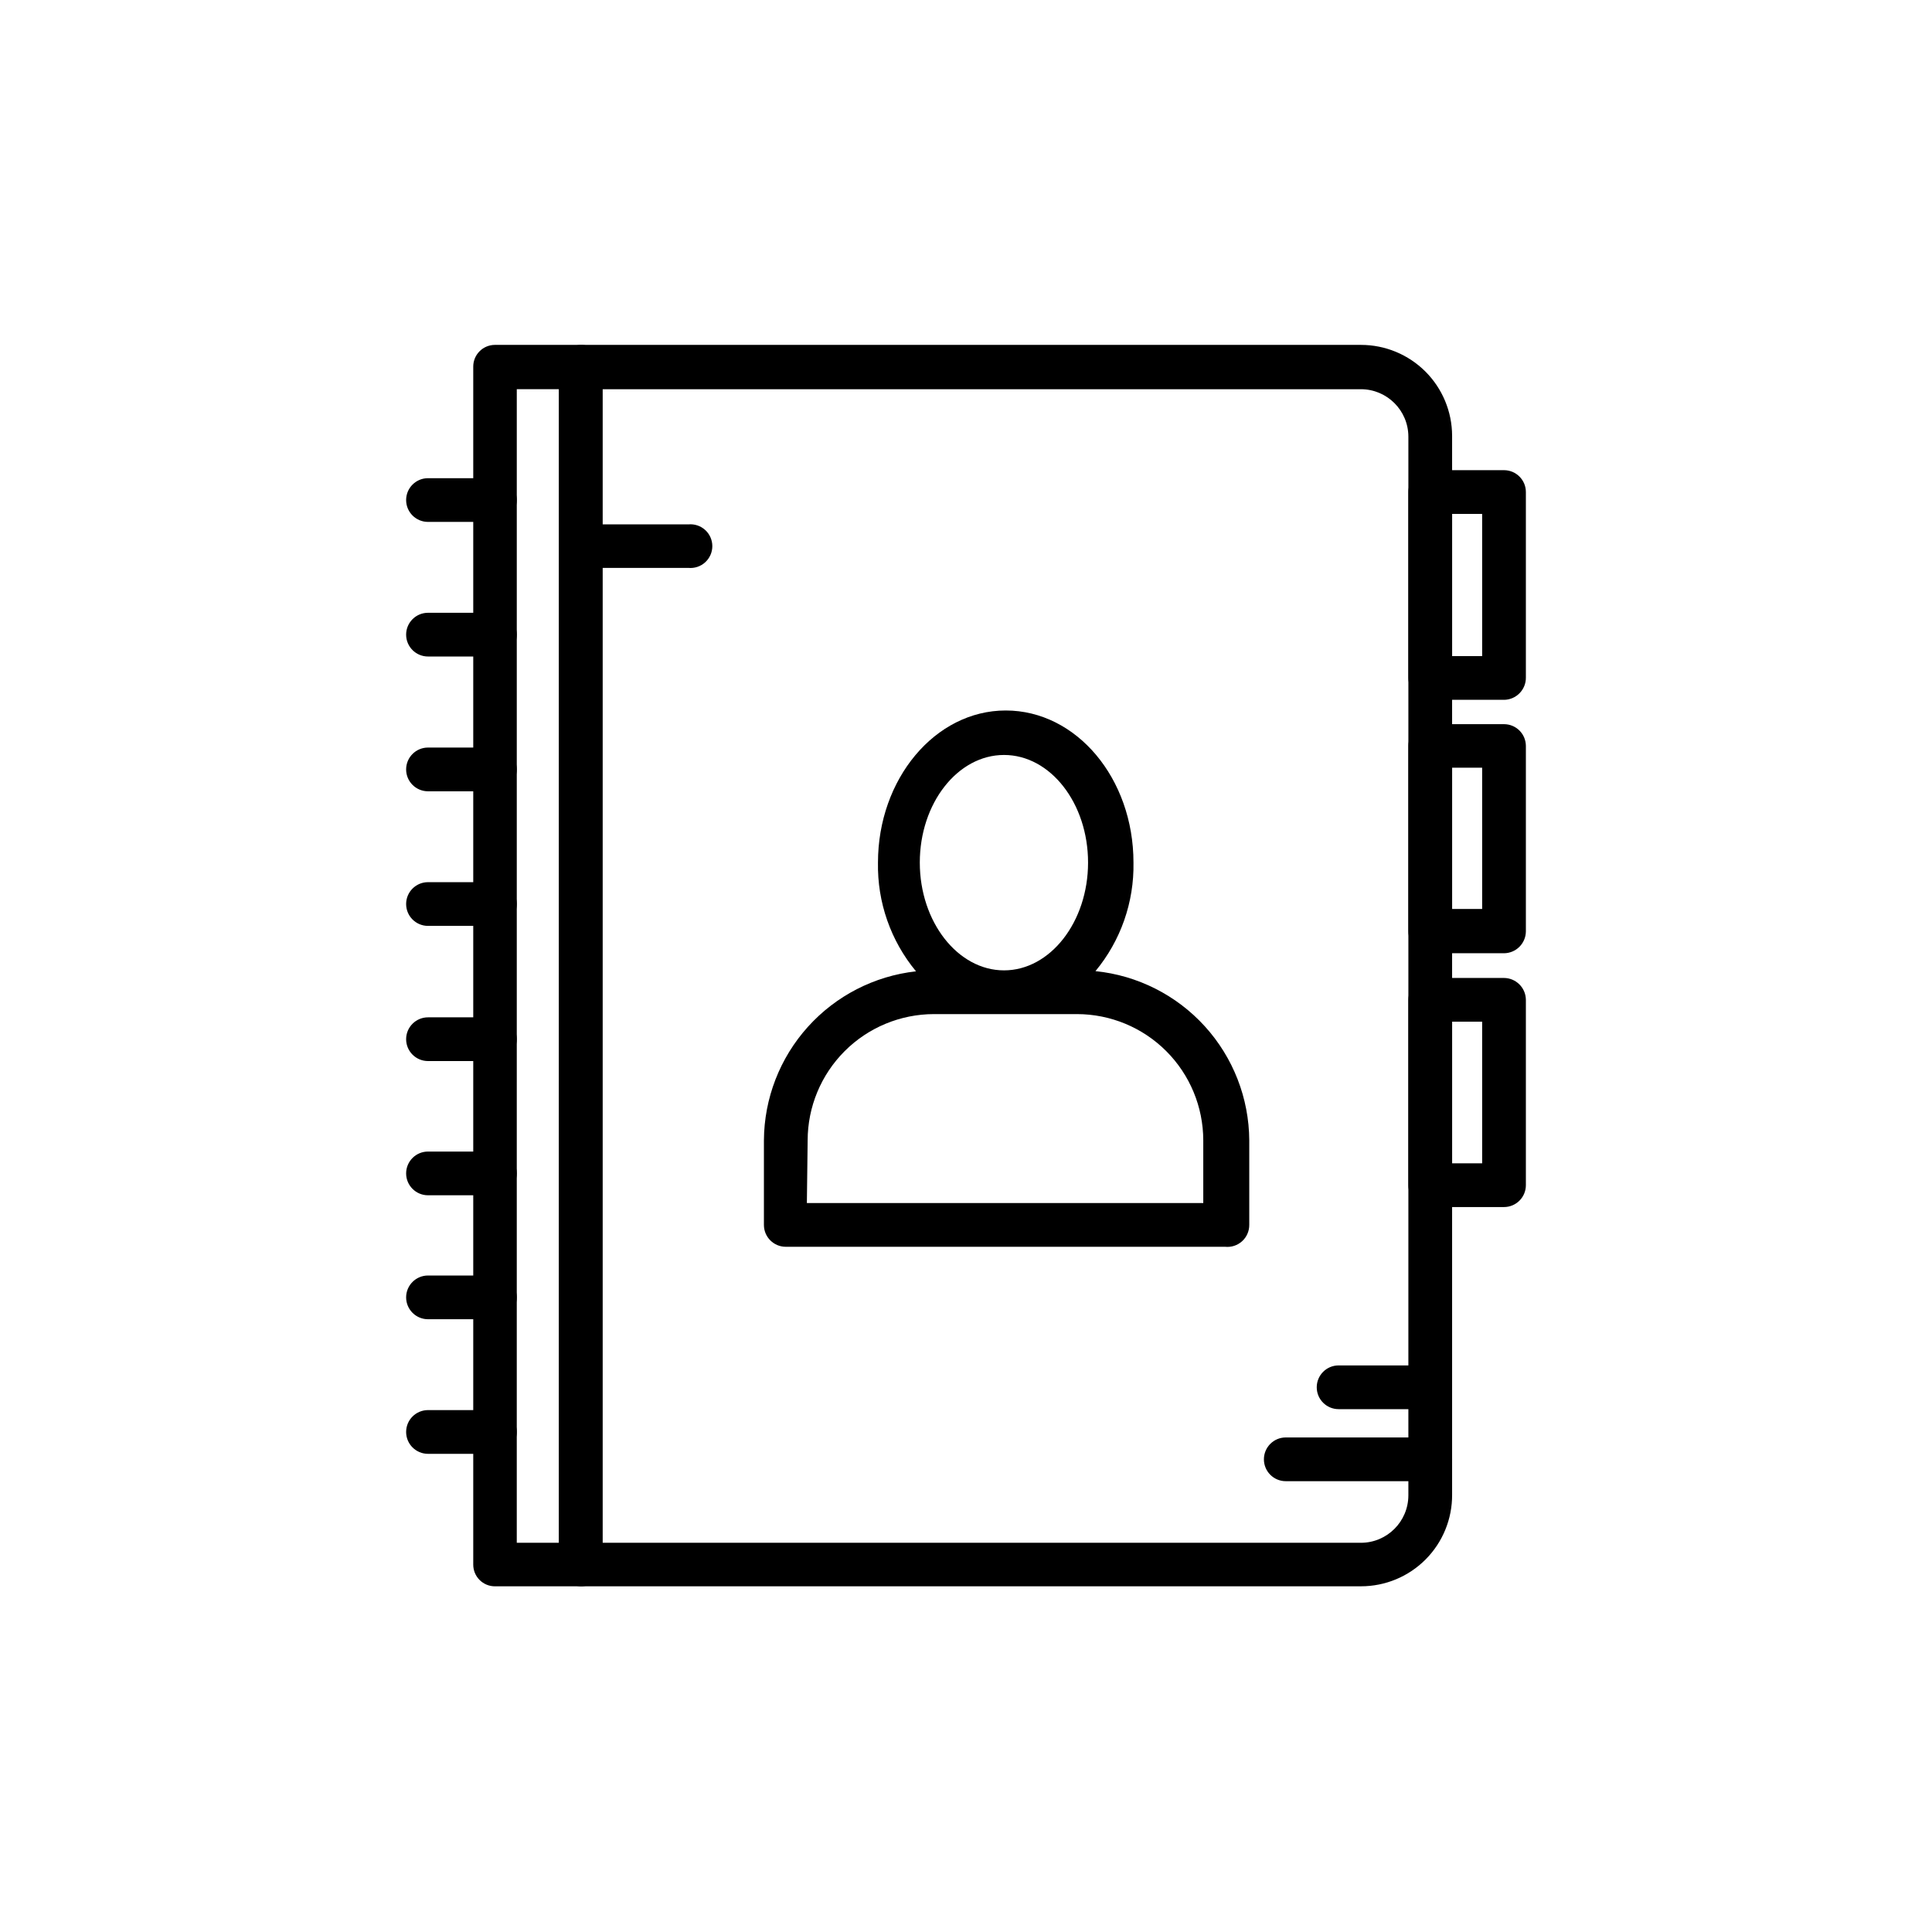 <?xml version="1.0" encoding="UTF-8"?>
<!-- Uploaded to: ICON Repo, www.svgrepo.com, Generator: ICON Repo Mixer Tools -->
<svg fill="#000000" width="800px" height="800px" version="1.1" viewBox="144 144 512 512" xmlns="http://www.w3.org/2000/svg">
 <g>
  <path d="m542.58 329.46h-19.551c-3.199 0-5.793-2.594-5.793-5.793v-49.273c-0.012-1.539 0.594-3.023 1.684-4.113 1.09-1.086 2.57-1.695 4.109-1.68h19.551c3.199 0 5.793 2.594 5.793 5.793v49.121c0.027 1.559-0.57 3.062-1.66 4.18-1.086 1.117-2.574 1.754-4.133 1.766zm-13.754-11.586h7.961l-0.004-37.688h-7.957z"/>
  <path d="m542.58 396.62h-19.551c-3.199 0-5.793-2.594-5.793-5.793v-49.172c0-1.531 0.613-3 1.699-4.078 1.09-1.078 2.562-1.676 4.094-1.664h19.551c3.18 0 5.766 2.562 5.793 5.742v49.172c-0.027 3.191-2.606 5.766-5.793 5.793zm-13.754-11.738h7.961l-0.004-37.43h-7.957z"/>
  <path d="m542.58 463.88h-19.551c-1.539 0.012-3.019-0.594-4.109-1.684-1.09-1.09-1.695-2.57-1.684-4.113v-49.121c0-3.199 2.594-5.793 5.793-5.793h19.551c3.188 0.027 5.766 2.606 5.793 5.793v49.121c0 1.539-0.609 3.012-1.699 4.098-1.086 1.086-2.559 1.699-4.094 1.699zm-13.754-11.586h7.961l-0.004-37.535h-7.957z"/>
  <path d="m297.88 564.39h-22.719c-1.535 0-3.004-0.609-4.082-1.699-1.078-1.086-1.676-2.562-1.664-4.094v-317.4c-0.012-1.535 0.586-3.008 1.664-4.094 1.078-1.09 2.547-1.703 4.082-1.703h22.723-0.004c1.543-0.012 3.023 0.594 4.113 1.684 1.09 1.09 1.695 2.57 1.684 4.113v317.4c0.012 1.539-0.594 3.023-1.684 4.113-1.09 1.09-2.57 1.695-4.113 1.68zm-16.93-11.539h11.133l0.004-305.71h-11.133z"/>
  <path d="m504.69 564.39h-206.56c-3.199 0-5.793-2.594-5.793-5.793v-317.4c0-3.203 2.594-5.797 5.793-5.797h206.56c6.391 0 12.52 2.539 17.047 7.051 4.523 4.516 7.07 10.641 7.086 17.031v280.62c0.039 6.426-2.484 12.602-7.016 17.16-4.531 4.559-10.691 7.121-17.117 7.121zm-201.02-11.539h201.02v0.004c6.914-0.027 12.516-5.629 12.543-12.547v-280.62c-0.027-6.918-5.629-12.516-12.543-12.543h-201.02zm165-78.441h-116.43c-3.199 0-5.793-2.594-5.793-5.793v-22.418c0.066-11.109 4.207-21.805 11.637-30.059 7.43-8.254 17.629-13.496 28.668-14.73-6.703-8.09-10.277-18.316-10.078-28.82 0-22.117 15.113-40.305 33.855-40.305 18.742 0 33.855 17.984 33.855 40.305 0.191 10.488-3.383 20.695-10.074 28.77 11.129 1.129 21.445 6.336 28.969 14.609 7.523 8.277 11.723 19.043 11.789 30.23v22.418c0.008 1.648-0.684 3.223-1.906 4.328-1.219 1.105-2.856 1.637-4.492 1.465zm-110.84-11.586h105.05v-16.625c-0.016-8.871-3.543-17.371-9.812-23.641-6.273-6.273-14.773-9.801-23.641-9.812h-37.938c-8.867 0.012-17.371 3.539-23.641 9.812-6.269 6.269-9.801 14.77-9.812 23.641zm52.246-118.75c-12.293 0-22.32 12.797-22.32 28.516s10.078 28.566 22.32 28.566c12.242 0 22.27-12.848 22.27-28.566s-9.977-28.516-22.27-28.516z"/>
  <path d="m275.16 282.31h-17.734c-3.203 0-5.797-2.594-5.797-5.793s2.594-5.793 5.797-5.793h17.734c3.199 0 5.793 2.594 5.793 5.793s-2.594 5.793-5.793 5.793z"/>
  <path d="m275.16 317.98h-17.734c-3.203 0-5.797-2.594-5.797-5.793 0-3.199 2.594-5.793 5.797-5.793h17.734c3.199 0 5.793 2.594 5.793 5.793 0 3.199-2.594 5.793-5.793 5.793z"/>
  <path d="m275.16 353.7h-17.734c-3.203 0-5.797-2.594-5.797-5.793 0-3.203 2.594-5.797 5.797-5.797h17.734c3.199 0 5.793 2.594 5.793 5.797 0 3.199-2.594 5.793-5.793 5.793z"/>
  <path d="m275.16 389.37h-17.734c-3.203 0-5.797-2.594-5.797-5.793s2.594-5.793 5.797-5.793h17.734c3.199 0 5.793 2.594 5.793 5.793s-2.594 5.793-5.793 5.793z"/>
  <path d="m275.16 425.19h-17.734c-3.203 0-5.797-2.594-5.797-5.793s2.594-5.793 5.797-5.793h17.734c3.199 0 5.793 2.594 5.793 5.793s-2.594 5.793-5.793 5.793z"/>
  <path d="m275.16 460.76h-17.734c-3.203 0-5.797-2.594-5.797-5.793 0-3.199 2.594-5.793 5.797-5.793h17.734c3.199 0 5.793 2.594 5.793 5.793 0 3.199-2.594 5.793-5.793 5.793z"/>
  <path d="m275.16 493.61h-17.734c-3.203 0-5.797-2.594-5.797-5.793s2.594-5.793 5.797-5.793h17.734c3.199 0 5.793 2.594 5.793 5.793s-2.594 5.793-5.793 5.793z"/>
  <path d="m275.16 529.28h-17.734c-3.203 0-5.797-2.594-5.797-5.797 0-3.199 2.594-5.793 5.797-5.793h17.734c3.199 0 5.793 2.594 5.793 5.793 0 3.203-2.594 5.797-5.793 5.797z"/>
  <path d="m523.03 536.53h-38.289c-3.199 0-5.793-2.594-5.793-5.793s2.594-5.797 5.793-5.797h38.289c3.203 0 5.797 2.598 5.797 5.797s-2.594 5.793-5.797 5.793z"/>
  <path d="m520.91 517.44h-22.168c-3.199 0-5.793-2.594-5.793-5.793 0-3.203 2.594-5.797 5.793-5.797h22.168c3.199 0 5.793 2.594 5.793 5.797 0 3.199-2.594 5.793-5.793 5.793z"/>
  <path d="m326.49 294.5h-27.254c-1.625 0.152-3.238-0.387-4.441-1.484-1.207-1.098-1.895-2.652-1.895-4.285 0-1.629 0.688-3.184 1.895-4.281 1.203-1.098 2.816-1.637 4.441-1.484h27.207-0.004c1.625-0.152 3.238 0.387 4.441 1.484 1.207 1.098 1.895 2.652 1.895 4.281 0 1.633-0.688 3.188-1.895 4.285-1.203 1.098-2.816 1.637-4.441 1.484z"/>
 </g>
</svg>